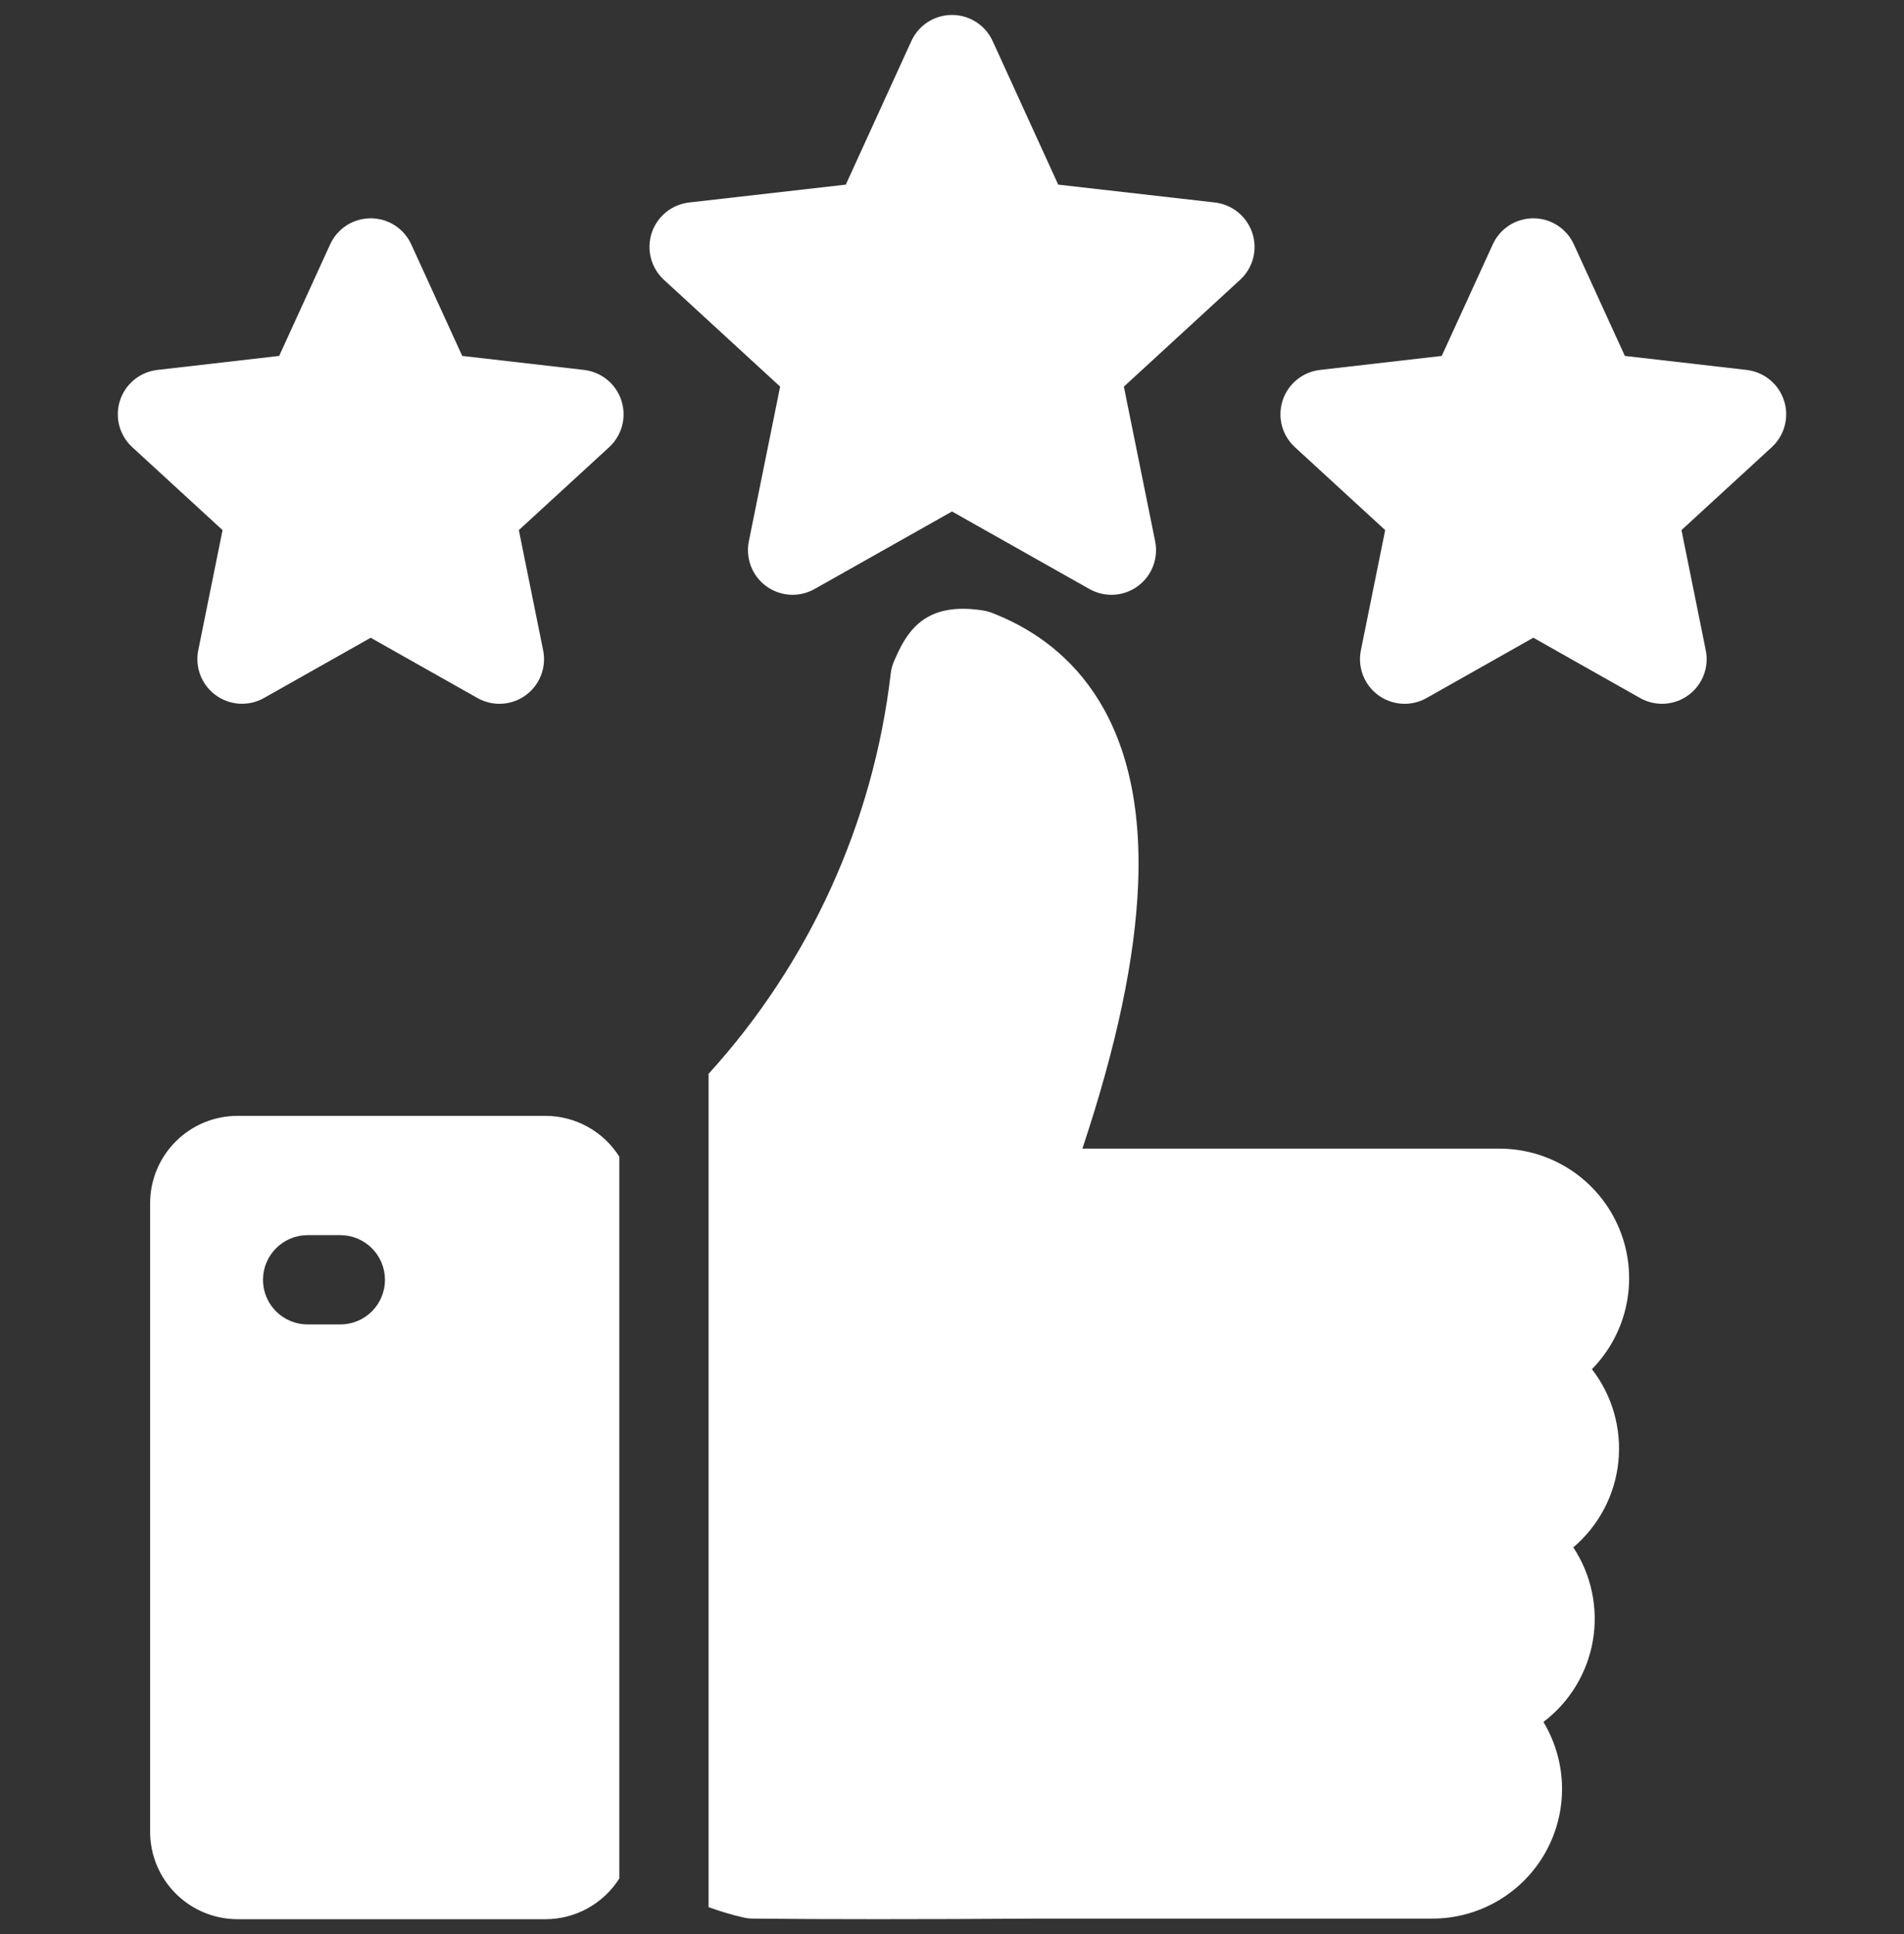 <svg width="64" height="65" viewBox="0 0 64 65" fill="none" xmlns="http://www.w3.org/2000/svg">
<rect x="0" y="0" width="64" height="65" fill="#333333" stroke="none"/>
<g clip-path="url(#clip0_1129_6042)">
<path fill-rule="evenodd" clip-rule="evenodd" d="M50.401 38.603H36.383C37.539 35.132 38.154 32.211 38.256 29.72C38.495 23.843 35.72 21.517 33.35 20.6C33.251 20.561 33.148 20.533 33.043 20.517C31.207 20.227 30.553 21.091 30.12 22.067L30.063 22.195C29.999 22.335 29.958 22.485 29.94 22.637C29.354 27.651 27.213 32.355 23.818 36.089V64.096C24.197 64.234 24.584 64.35 24.977 64.441C25.083 64.466 25.192 64.48 25.301 64.481C26.474 64.494 27.873 64.5 29.486 64.5C31.096 64.5 32.918 64.494 34.94 64.481H48.146C48.918 64.481 49.676 64.276 50.343 63.887C51.01 63.498 51.562 62.939 51.942 62.267C52.322 61.594 52.516 60.833 52.505 60.061C52.494 59.289 52.278 58.534 51.88 57.872C52.761 57.205 53.355 56.227 53.542 55.137C53.728 54.047 53.493 52.927 52.884 52.004C53.739 51.279 54.282 50.251 54.398 49.136C54.515 48.02 54.197 46.903 53.51 46.016C54.112 45.404 54.52 44.627 54.682 43.784C54.845 42.94 54.754 42.068 54.422 41.276C54.089 40.484 53.53 39.807 52.815 39.332C52.1 38.857 51.26 38.603 50.401 38.604V38.603ZM20.887 13.461C20.799 13.188 20.633 12.945 20.411 12.763C20.188 12.581 19.918 12.466 19.633 12.433L15.537 11.962L13.825 8.216C13.706 7.954 13.514 7.731 13.272 7.575C13.03 7.42 12.748 7.337 12.461 7.337C12.173 7.337 11.891 7.42 11.649 7.575C11.407 7.731 11.215 7.954 11.096 8.216L9.384 11.962L5.289 12.433C5.003 12.466 4.733 12.58 4.51 12.762C4.288 12.944 4.122 13.187 4.033 13.46C3.945 13.733 3.936 14.027 4.009 14.305C4.082 14.583 4.234 14.834 4.446 15.029L7.481 17.816L6.664 21.856C6.607 22.137 6.633 22.429 6.737 22.697C6.842 22.965 7.021 23.197 7.253 23.365C7.486 23.534 7.762 23.633 8.048 23.65C8.335 23.666 8.621 23.601 8.871 23.46L12.46 21.434L16.05 23.46C16.3 23.601 16.586 23.668 16.873 23.651C17.16 23.635 17.436 23.536 17.669 23.367C17.902 23.198 18.081 22.966 18.185 22.698C18.289 22.43 18.314 22.138 18.257 21.856L17.44 17.816L20.476 15.029C20.687 14.834 20.838 14.583 20.912 14.305C20.985 14.027 20.976 13.735 20.887 13.461L20.887 13.461ZM59.967 13.461C60.056 13.734 60.064 14.027 59.991 14.305C59.918 14.583 59.767 14.834 59.555 15.029L56.52 17.816L57.337 21.856C57.394 22.137 57.369 22.43 57.264 22.698C57.16 22.965 56.981 23.198 56.748 23.367C56.516 23.536 56.24 23.634 55.953 23.651C55.666 23.667 55.38 23.601 55.13 23.46L51.541 21.433L47.951 23.46C47.701 23.601 47.415 23.668 47.128 23.651C46.841 23.635 46.565 23.536 46.332 23.367C46.1 23.198 45.92 22.966 45.816 22.698C45.712 22.43 45.687 22.137 45.744 21.856L46.561 17.816L43.526 15.029C43.314 14.834 43.162 14.583 43.089 14.305C43.016 14.027 43.025 13.733 43.113 13.46C43.202 13.187 43.368 12.944 43.59 12.762C43.813 12.58 44.083 12.466 44.369 12.433L48.462 11.962L50.176 8.216C50.295 7.954 50.487 7.731 50.729 7.575C50.971 7.42 51.252 7.337 51.54 7.337C51.828 7.337 52.109 7.42 52.351 7.575C52.593 7.731 52.785 7.954 52.904 8.216L54.617 11.962L58.711 12.433C58.997 12.466 59.267 12.581 59.49 12.763C59.712 12.945 59.878 13.188 59.966 13.461H59.967ZM42.097 7.838C42.008 7.565 41.843 7.322 41.62 7.139C41.398 6.956 41.128 6.841 40.842 6.806L35.57 6.205L33.364 1.375C33.244 1.114 33.052 0.893 32.81 0.739C32.568 0.584 32.287 0.502 32 0.502C31.713 0.502 31.432 0.584 31.19 0.739C30.948 0.893 30.756 1.114 30.636 1.375L28.43 6.205L23.158 6.806C22.873 6.84 22.603 6.954 22.381 7.137C22.158 7.319 21.993 7.561 21.904 7.834C21.816 8.108 21.807 8.401 21.88 8.679C21.953 8.957 22.104 9.208 22.315 9.403L26.223 12.993L25.171 18.193C25.114 18.475 25.14 18.767 25.244 19.035C25.348 19.303 25.527 19.535 25.76 19.704C25.992 19.873 26.269 19.971 26.556 19.988C26.843 20.004 27.128 19.938 27.378 19.797L32 17.19L36.621 19.797C36.872 19.938 37.157 20.005 37.444 19.988C37.731 19.972 38.008 19.873 38.24 19.704C38.472 19.535 38.652 19.303 38.756 19.035C38.86 18.767 38.886 18.475 38.829 18.194L37.777 12.994L41.685 9.403C41.897 9.209 42.048 8.959 42.121 8.681C42.194 8.404 42.186 8.111 42.097 7.838L42.097 7.838ZM20.818 38.875C20.554 38.455 20.188 38.109 19.753 37.869C19.319 37.629 18.831 37.503 18.335 37.502H7.982C7.203 37.503 6.457 37.812 5.907 38.363C5.356 38.913 5.047 39.659 5.046 40.437V61.563C5.046 62.342 5.356 63.089 5.906 63.639C6.457 64.19 7.203 64.5 7.982 64.501H18.335C18.831 64.501 19.319 64.375 19.753 64.135C20.188 63.895 20.554 63.549 20.818 63.13V38.875ZM8.84 43.012C8.84 42.614 8.998 42.233 9.279 41.952C9.56 41.67 9.942 41.512 10.339 41.512H11.44C11.838 41.512 12.22 41.67 12.501 41.952C12.782 42.233 12.94 42.614 12.94 43.012C12.94 43.41 12.782 43.792 12.501 44.073C12.22 44.354 11.838 44.512 11.44 44.512H10.34C10.143 44.512 9.948 44.473 9.766 44.398C9.584 44.323 9.418 44.212 9.279 44.073C9.14 43.934 9.029 43.768 8.954 43.586C8.878 43.404 8.84 43.209 8.84 43.012Z" fill="white"/>
</g>
<defs>
<clipPath id="clip0_1129_6042">
<rect width="64" height="64" fill="white" transform="translate(0 0.5)"/>
</clipPath>
</defs>
</svg>

